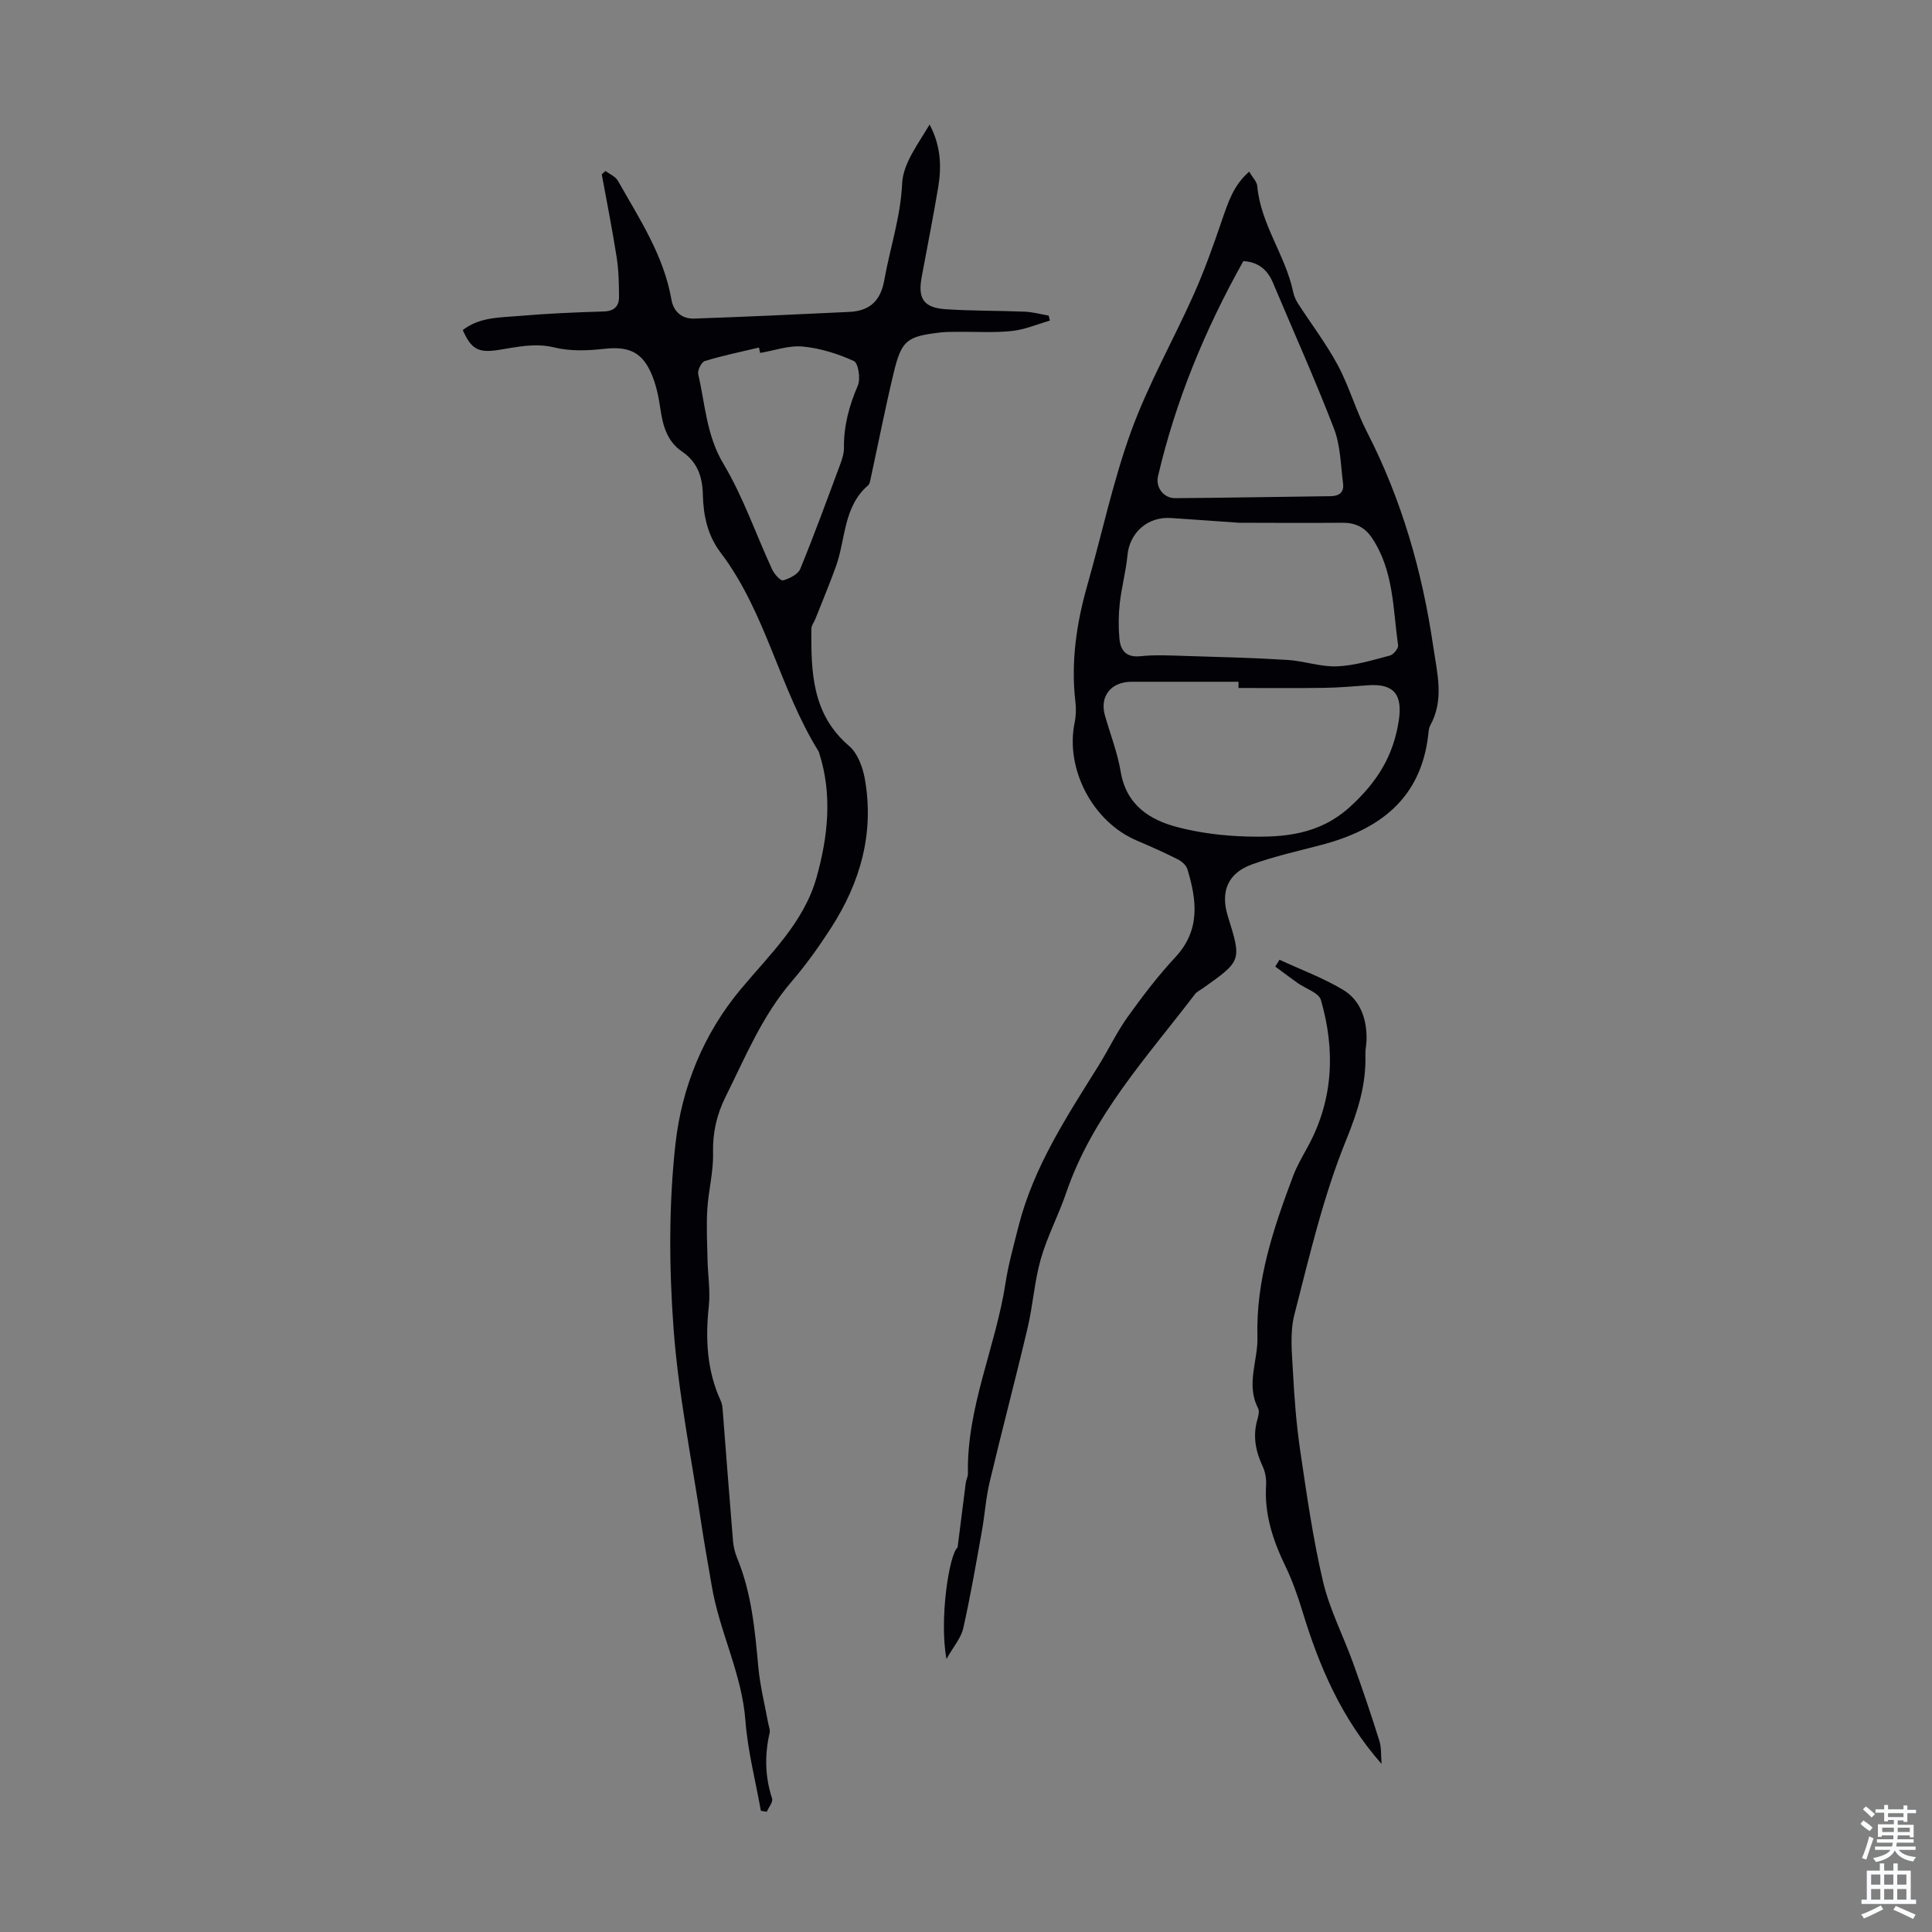 <svg enable-background="new 0 0 400 400" viewBox="0 0 400 400" xmlns="http://www.w3.org/2000/svg"><rect x="0" y="0" width="400" height="400" fill="#808080" stroke="none"/><g fill="#010106"><path d="m157.53 374.9c-1.11-6.23-2.73-12.42-3.2-18.69-.74-9.73-5.37-18.37-6.96-27.82-.72-4.29-1.52-8.58-2.16-12.88-2.02-13.49-4.76-26.92-5.76-40.49-.93-12.67-1-25.6.4-38.2 1.3-11.64 5.75-22.71 13.51-32.01 6.01-7.2 13.09-13.83 15.7-23.15 2.35-8.4 3.32-17.1.55-25.74-.03-.11-.05-.22-.11-.32-8.13-13.07-10.89-28.78-20.32-41.21-2.67-3.52-3.56-7.64-3.66-11.95-.08-3.65-1.08-6.75-4.26-8.91-3.14-2.13-4.03-5.38-4.54-8.93-.38-2.62-.95-5.32-2.06-7.69-2.02-4.3-4.91-5.21-9.65-4.68-3.37.38-6.97.5-10.22-.29-4.05-.99-7.73-.09-11.57.51-4.21.66-5.65-.16-7.41-4.11 3.47-2.72 7.71-2.58 11.74-2.93 5.79-.5 11.61-.75 17.42-.92 2.17-.06 3.19-1.07 3.19-2.98 0-2.78-.07-5.59-.5-8.32-.89-5.72-2.03-11.4-3.07-17.09.25-.23.51-.47.76-.7.87.66 2.07 1.13 2.57 2.01 4.44 7.86 9.5 15.46 11.09 24.61.44 2.54 2.2 4.02 4.71 3.94 10.7-.37 21.4-.87 32.1-1.38 4.17-.2 6.49-2.21 7.26-6.57 1.19-6.67 3.38-13.06 3.7-20.02.19-4.19 3.36-8.24 5.68-12.2 2.33 4.34 2.51 8.69 1.77 13.07-1.04 6.17-2.26 12.32-3.4 18.47-.84 4.49.37 6.37 4.94 6.69 5.45.37 10.94.28 16.41.51 1.65.07 3.29.53 4.93.81.09.35.17.7.26 1.04-2.63.75-5.21 1.87-7.89 2.15-3.65.39-7.36.13-11.05.17-1.23.01-2.47-.01-3.68.13-7.07.82-8.11 1.6-9.77 8.55-1.71 7.15-3.13 14.37-4.69 21.56-.12.53-.19 1.22-.55 1.53-5.16 4.45-4.63 11.13-6.67 16.8-1.31 3.64-2.81 7.21-4.23 10.81-.28.72-.85 1.42-.86 2.14-.06 8.91.12 17.66 7.82 24.23 1.75 1.49 2.81 4.35 3.24 6.75 2.02 11.21-.9 21.47-6.96 30.88-2.48 3.85-5.16 7.62-8.14 11.09-6.13 7.12-9.63 15.69-13.73 23.93-1.81 3.64-2.69 7.43-2.58 11.62.1 3.86-.95 7.74-1.19 11.63-.21 3.44-.03 6.91.04 10.36.07 3.24.61 6.52.27 9.71-.73 6.8-.41 13.36 2.49 19.65.27.59.34 1.29.39 1.96.71 9 1.38 18.01 2.13 27.01.1 1.21.41 2.45.87 3.57 2.99 7.25 3.67 14.92 4.38 22.61.36 3.87 1.33 7.69 2.03 11.53.12.66.45 1.37.31 1.98-1.06 4.6-.98 9.1.5 13.62.24.73-.71 1.83-1.1 2.76-.4-.08-.81-.14-1.22-.21zm-.15-301.83c-.08-.37-.16-.75-.24-1.12-3.74.9-7.52 1.67-11.2 2.79-.7.21-1.57 1.92-1.38 2.71 1.44 6.26 1.69 12.68 5.23 18.6 4.09 6.85 6.71 14.57 10.08 21.86.44.95 1.74 2.4 2.26 2.25 1.33-.37 3.09-1.25 3.56-2.39 2.91-7.09 5.54-14.3 8.21-21.48.42-1.14.85-2.38.83-3.57-.05-4.54 1.07-8.71 2.87-12.88.61-1.4.1-4.68-.81-5.09-3.31-1.51-6.97-2.66-10.58-3-2.88-.28-5.88.83-8.83 1.32z"/><path d="m258.63 35.54c.72 1.24 1.59 2.07 1.67 2.98.7 7.91 5.83 14.31 7.43 21.9.17.83.53 1.67.98 2.38 2.75 4.27 5.87 8.34 8.26 12.8 2.36 4.39 3.72 9.3 6 13.74 7.23 14.07 11.5 28.97 13.78 44.6.82 5.59 2.28 10.91-.63 16.25-.31.56-.35 1.3-.42 1.96-1.52 13.23-10.1 19.6-22.04 22.76-4.85 1.28-9.79 2.36-14.49 4.07-5.01 1.82-6.53 5.67-4.95 10.74 2.86 9.19 2.86 9.19-5.2 14.9-.55.39-1.22.69-1.61 1.2-9.94 13.04-21.23 25.2-26.68 41.17-1.57 4.61-3.91 8.99-5.24 13.66-1.33 4.64-1.62 9.57-2.74 14.29-2.51 10.65-5.32 21.24-7.85 31.89-.8 3.36-1.01 6.85-1.63 10.26-1.2 6.7-2.35 13.42-3.85 20.06-.45 1.98-1.99 3.71-3.46 6.32-1.52-8.04.52-21.61 2.3-23.09.63-5.02 1.15-9.19 1.69-13.36.09-.66.46-1.31.45-1.96-.27-13.68 5.73-26.12 7.77-39.35.61-3.96 1.71-7.86 2.69-11.76 3.1-12.3 9.98-22.74 16.58-33.31 2.06-3.3 3.73-6.87 5.98-10.03 3.09-4.31 6.33-8.57 9.93-12.44 5.22-5.61 4.44-11.79 2.49-18.21-.25-.82-1.17-1.63-1.98-2.04-2.79-1.4-5.65-2.68-8.52-3.9-9.11-3.89-14.82-14.77-12.85-24.4.29-1.4.33-2.91.16-4.33-.96-8.26.23-16.27 2.49-24.2 3.03-10.63 5.31-21.53 9.08-31.88 3.54-9.72 8.73-18.83 12.96-28.31 2.22-4.98 4.05-10.14 5.81-15.3 1.26-3.62 2.35-7.21 5.64-10.06zm-2.21 106.9c0-.43 0-.86 0-1.29-7.37 0-14.74.01-22.11 0-4.28-.01-6.69 3-5.54 7 1.1 3.86 2.59 7.66 3.25 11.59 1.16 6.91 5.94 10.01 11.86 11.54 4.6 1.19 9.46 1.78 14.23 1.91 7.71.21 15.02-.32 21.47-6.21 5.51-5.04 8.88-10.41 10.01-17.7.84-5.39-.9-7.81-6.4-7.4-3 .22-6.01.49-9.01.53-5.93.09-11.85.03-17.76.03zm.07-34.21c-4.68-.33-9.37-.67-14.05-.98-4.84-.33-8.57 3.03-9.01 7.71-.31 3.32-1.22 6.59-1.59 9.91-.27 2.42-.3 4.9-.08 7.33.22 2.47 1.39 3.98 4.39 3.66 2.99-.32 6.04-.15 9.05-.06 7.12.22 14.25.39 21.35.83 3.44.21 6.87 1.47 10.27 1.33 3.67-.15 7.33-1.29 10.93-2.23.74-.19 1.8-1.48 1.71-2.12-1.07-7.58-.89-15.47-5.4-22.23-1.53-2.29-3.52-3.18-6.22-3.15-7.1.07-14.22.01-21.35 0zm.93-54.17c-7.96 14.22-14.02 28.91-17.67 44.55-.53 2.28 1.15 4.55 3.57 4.53 10.73-.07 21.45-.29 32.17-.41 1.83-.02 2.8-.85 2.58-2.6-.49-3.83-.53-7.89-1.89-11.41-3.91-10.16-8.39-20.1-12.61-30.14-1.13-2.71-3.02-4.34-6.15-4.52z"/><path d="m286.04 365.2c-8.34-9.46-12.93-20.24-16.39-31.61-.97-3.2-2.1-6.39-3.55-9.39-2.56-5.31-4.35-10.71-3.97-16.7.08-1.29-.16-2.74-.71-3.91-1.48-3.16-2.08-6.32-1.08-9.73.21-.73.44-1.72.13-2.31-2.56-4.94.01-9.86-.13-14.75-.34-11.8 3.36-22.6 7.4-33.36.81-2.15 2.02-4.16 3.12-6.2 5.22-9.69 5.61-19.88 2.62-30.2-.44-1.52-3.19-2.35-4.85-3.54-1.55-1.1-3.06-2.25-4.6-3.38.29-.47.59-.94.88-1.41 4.38 2.03 8.96 3.72 13.09 6.18 3.7 2.2 5.01 6.12 4.93 10.41-.02 1-.27 2.01-.24 3.01.19 6.28-1.58 11.8-4 17.76-4.71 11.59-7.58 23.97-10.71 36.15-.96 3.76-.49 7.95-.28 11.93.28 5.42.71 10.85 1.5 16.22 1.34 9.05 2.62 18.15 4.71 27.04 1.36 5.79 4.18 11.22 6.22 16.86 1.92 5.32 3.74 10.68 5.43 16.08.48 1.47.33 3.14.48 4.85z"/></g><path d="m385.2 377.6.6-.7c.6.4 1.3.9 1.9 1.5l-.6.7c-.8-.5-1.4-1-1.9-1.5zm.3 7.1c.6-1.4 1.1-2.9 1.5-4.5.3.1.6.3.9.4-.5 1.4-1 2.9-1.5 4.4zm.2-10.1.6-.6c.7.5 1.3 1.1 1.9 1.6l-.7.7c-.6-.6-1.2-1.2-1.8-1.7zm8.4-.8h.8v.9h1.8v.7h-1.8v1.8h-.8v-.3h-1.2v.9h3.3v2.6h-.8v-.4h-2.5c0 .3 0 .6-.1.8h3.4v.7h-3.5c0 .3-.1.6-.1.8h4v.7h-3.5c.7.9 1.9 1.3 3.6 1.5-.2.2-.4.5-.6.9-1.9-.3-3.2-1.1-3.8-2.3-.5 1.1-1.8 2-3.9 2.4-.2-.3-.4-.5-.6-.8 1.9-.4 3.1-.9 3.6-1.7h-3.2v-.7h3.5c.1-.2.1-.5.2-.8h-3.3v-.7h3.4c0-.2 0-.5 0-.8h-2.4v.3h-.8v-2.6h3.3v-.9h-1.2v.3h-.8v-1.8h-1.8v-.7h1.8v-.9h.8v.9h3.2zm-4.4 5.5h2.4c0-.3 0-.6 0-.9h-2.4zm1.2-3.1h3.2v-.8h-3.2zm4.4 2.2h-2.4v.9h2.5v-.9z" fill="#fafbfc"/><path d="m389.2 385.8h.9v1.5h1.9v-1.5h.9v1.5h2.7v6h1.1v.9h-11.3v-.9h1.1v-6h2.7zm.2 8.7.5.8c-1.2.6-2.5 1.3-4 1.9-.2-.3-.3-.6-.6-.8 1.6-.6 3-1.3 4.1-1.9zm-2-4.3h1.9v-2.1h-1.9zm0 3.1h1.9v-2.2h-1.9zm2.7-3.1h1.9v-2.1h-1.9zm0 3.1h1.9v-2.2h-1.9zm2.4 1.3c1.4.6 2.7 1.2 4.1 1.8l-.5.9c-1.5-.7-2.8-1.4-4.1-1.9zm2.2-6.5h-1.9v2.1h1.9zm-1.9 5.2h1.9v-2.2h-1.9z" fill="#fafbfc"/></svg>